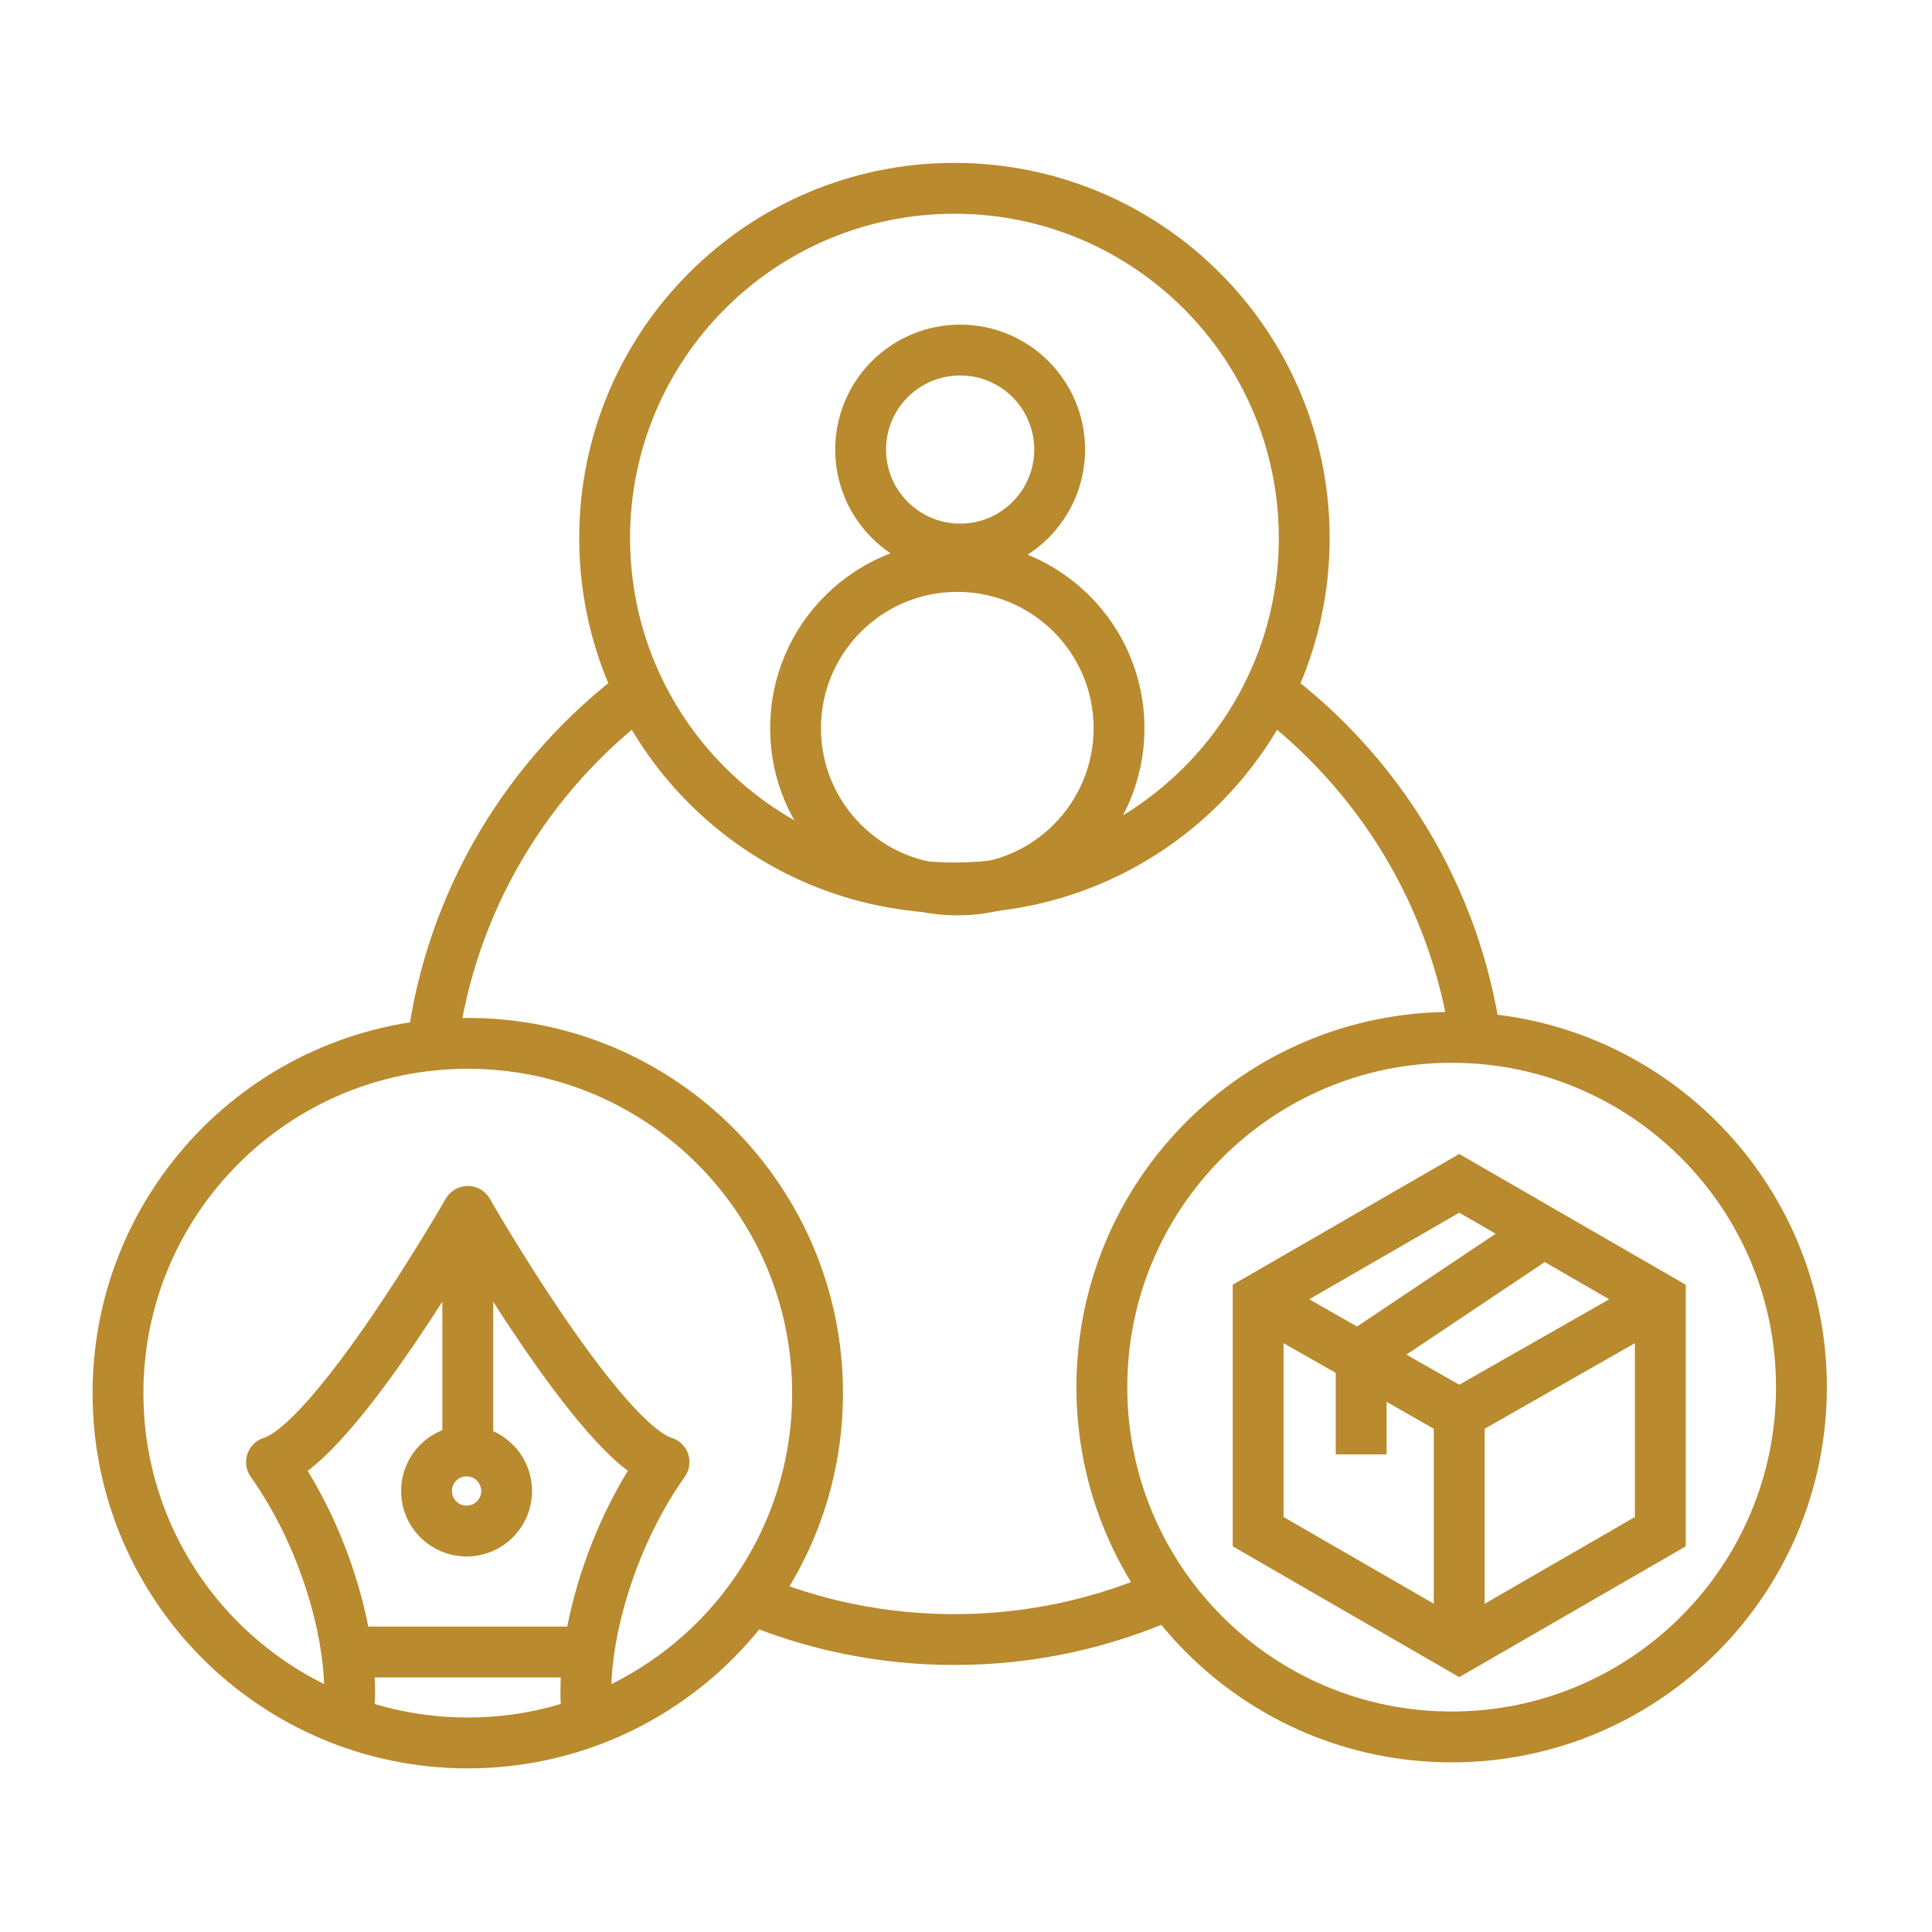 <svg width="76" height="76" viewBox="0 0 76 76" fill="none" xmlns="http://www.w3.org/2000/svg">
<path d="M17.006 41.114C17.739 35.422 20.784 30.453 25.167 27.18" stroke="#B98A2E" stroke-width="2" stroke-miterlimit="10"/>
<path d="M49.92 27.18C54.235 30.398 57.251 35.26 58.046 40.838" stroke="#B98A2E" stroke-width="2" stroke-miterlimit="10"/>
<path d="M45.999 62.697H45.996C43.416 63.853 40.556 64.496 37.547 64.496C34.705 64.496 31.999 63.926 29.535 62.889" stroke="#B98A2E" stroke-width="2" stroke-miterlimit="10"/>
<path d="M37.545 34.928C45.145 34.928 51.305 28.768 51.305 21.168C51.305 13.569 45.145 7.408 37.545 7.408C29.946 7.408 23.785 13.569 23.785 21.168C23.785 28.768 29.946 34.928 37.545 34.928Z" stroke="#B98A2E" stroke-width="2" stroke-miterlimit="10"/>
<path d="M18.401 68.563C26 68.563 32.161 62.402 32.161 54.803C32.161 47.203 26 41.043 18.401 41.043C10.801 41.043 4.641 47.203 4.641 54.803C4.641 62.402 10.801 68.563 18.401 68.563Z" stroke="#B98A2E" stroke-width="2" stroke-miterlimit="10"/>
<path d="M57.104 68.327C64.703 68.327 70.864 62.166 70.864 54.567C70.864 46.967 64.703 40.807 57.104 40.807C49.504 40.807 43.344 46.967 43.344 54.567C43.344 62.166 49.504 68.327 57.104 68.327Z" stroke="#B98A2E" stroke-width="2" stroke-miterlimit="10"/>
<path d="M37.77 21.598C39.932 21.598 41.684 19.846 41.684 17.684C41.684 15.522 39.932 13.77 37.77 13.77C35.608 13.77 33.855 15.522 33.855 17.684C33.855 19.846 35.608 21.598 37.77 21.598Z" stroke="#B98A2E" stroke-width="2" stroke-miterlimit="10"/>
<path d="M37.657 35.008C41.172 35.008 44.02 32.16 44.02 28.646C44.02 25.132 41.172 22.283 37.657 22.283C34.144 22.283 31.295 25.132 31.295 28.646C31.295 32.16 34.144 35.008 37.657 35.008Z" stroke="#B98A2E" stroke-width="2" stroke-miterlimit="10"/>
<path d="M18.401 57.324V47.654C18.401 47.654 13.165 56.789 10.68 57.515C13.088 60.917 14.081 65.351 13.661 67.72" stroke="#B98A2E" stroke-width="2" stroke-linejoin="round"/>
<path d="M18.354 60.229C19.224 60.229 19.93 59.523 19.93 58.653C19.93 57.782 19.224 57.076 18.354 57.076C17.483 57.076 16.777 57.782 16.777 58.653C16.777 59.523 17.483 60.229 18.354 60.229Z" stroke="#B98A2E" stroke-width="2" stroke-miterlimit="10"/>
<path d="M18.4 47.654C18.4 47.654 23.636 56.789 26.121 57.515C23.713 60.917 22.72 65.351 23.14 67.72" stroke="#B98A2E" stroke-width="2" stroke-linejoin="round"/>
<path d="M13.738 64.986H23.064" stroke="#B98A2E" stroke-width="2" stroke-miterlimit="10"/>
<path d="M64.501 60.721L65.313 60.252V51.117L57.403 46.549L49.492 51.117V60.252L57.403 64.82L59.558 63.576L64.501 60.721Z" stroke="#B98A2E" stroke-width="2" stroke-miterlimit="10"/>
<path d="M57.402 55.621V64.819" stroke="#B98A2E" stroke-width="2" stroke-miterlimit="10"/>
<path d="M49.492 51.117L57.403 55.622L65.313 51.117" stroke="#B98A2E" stroke-width="2" stroke-miterlimit="10"/>
<path d="M60.854 48.385L53.545 53.275V57.211" stroke="#B98A2E" stroke-width="2" stroke-miterlimit="10"/>
</svg>
